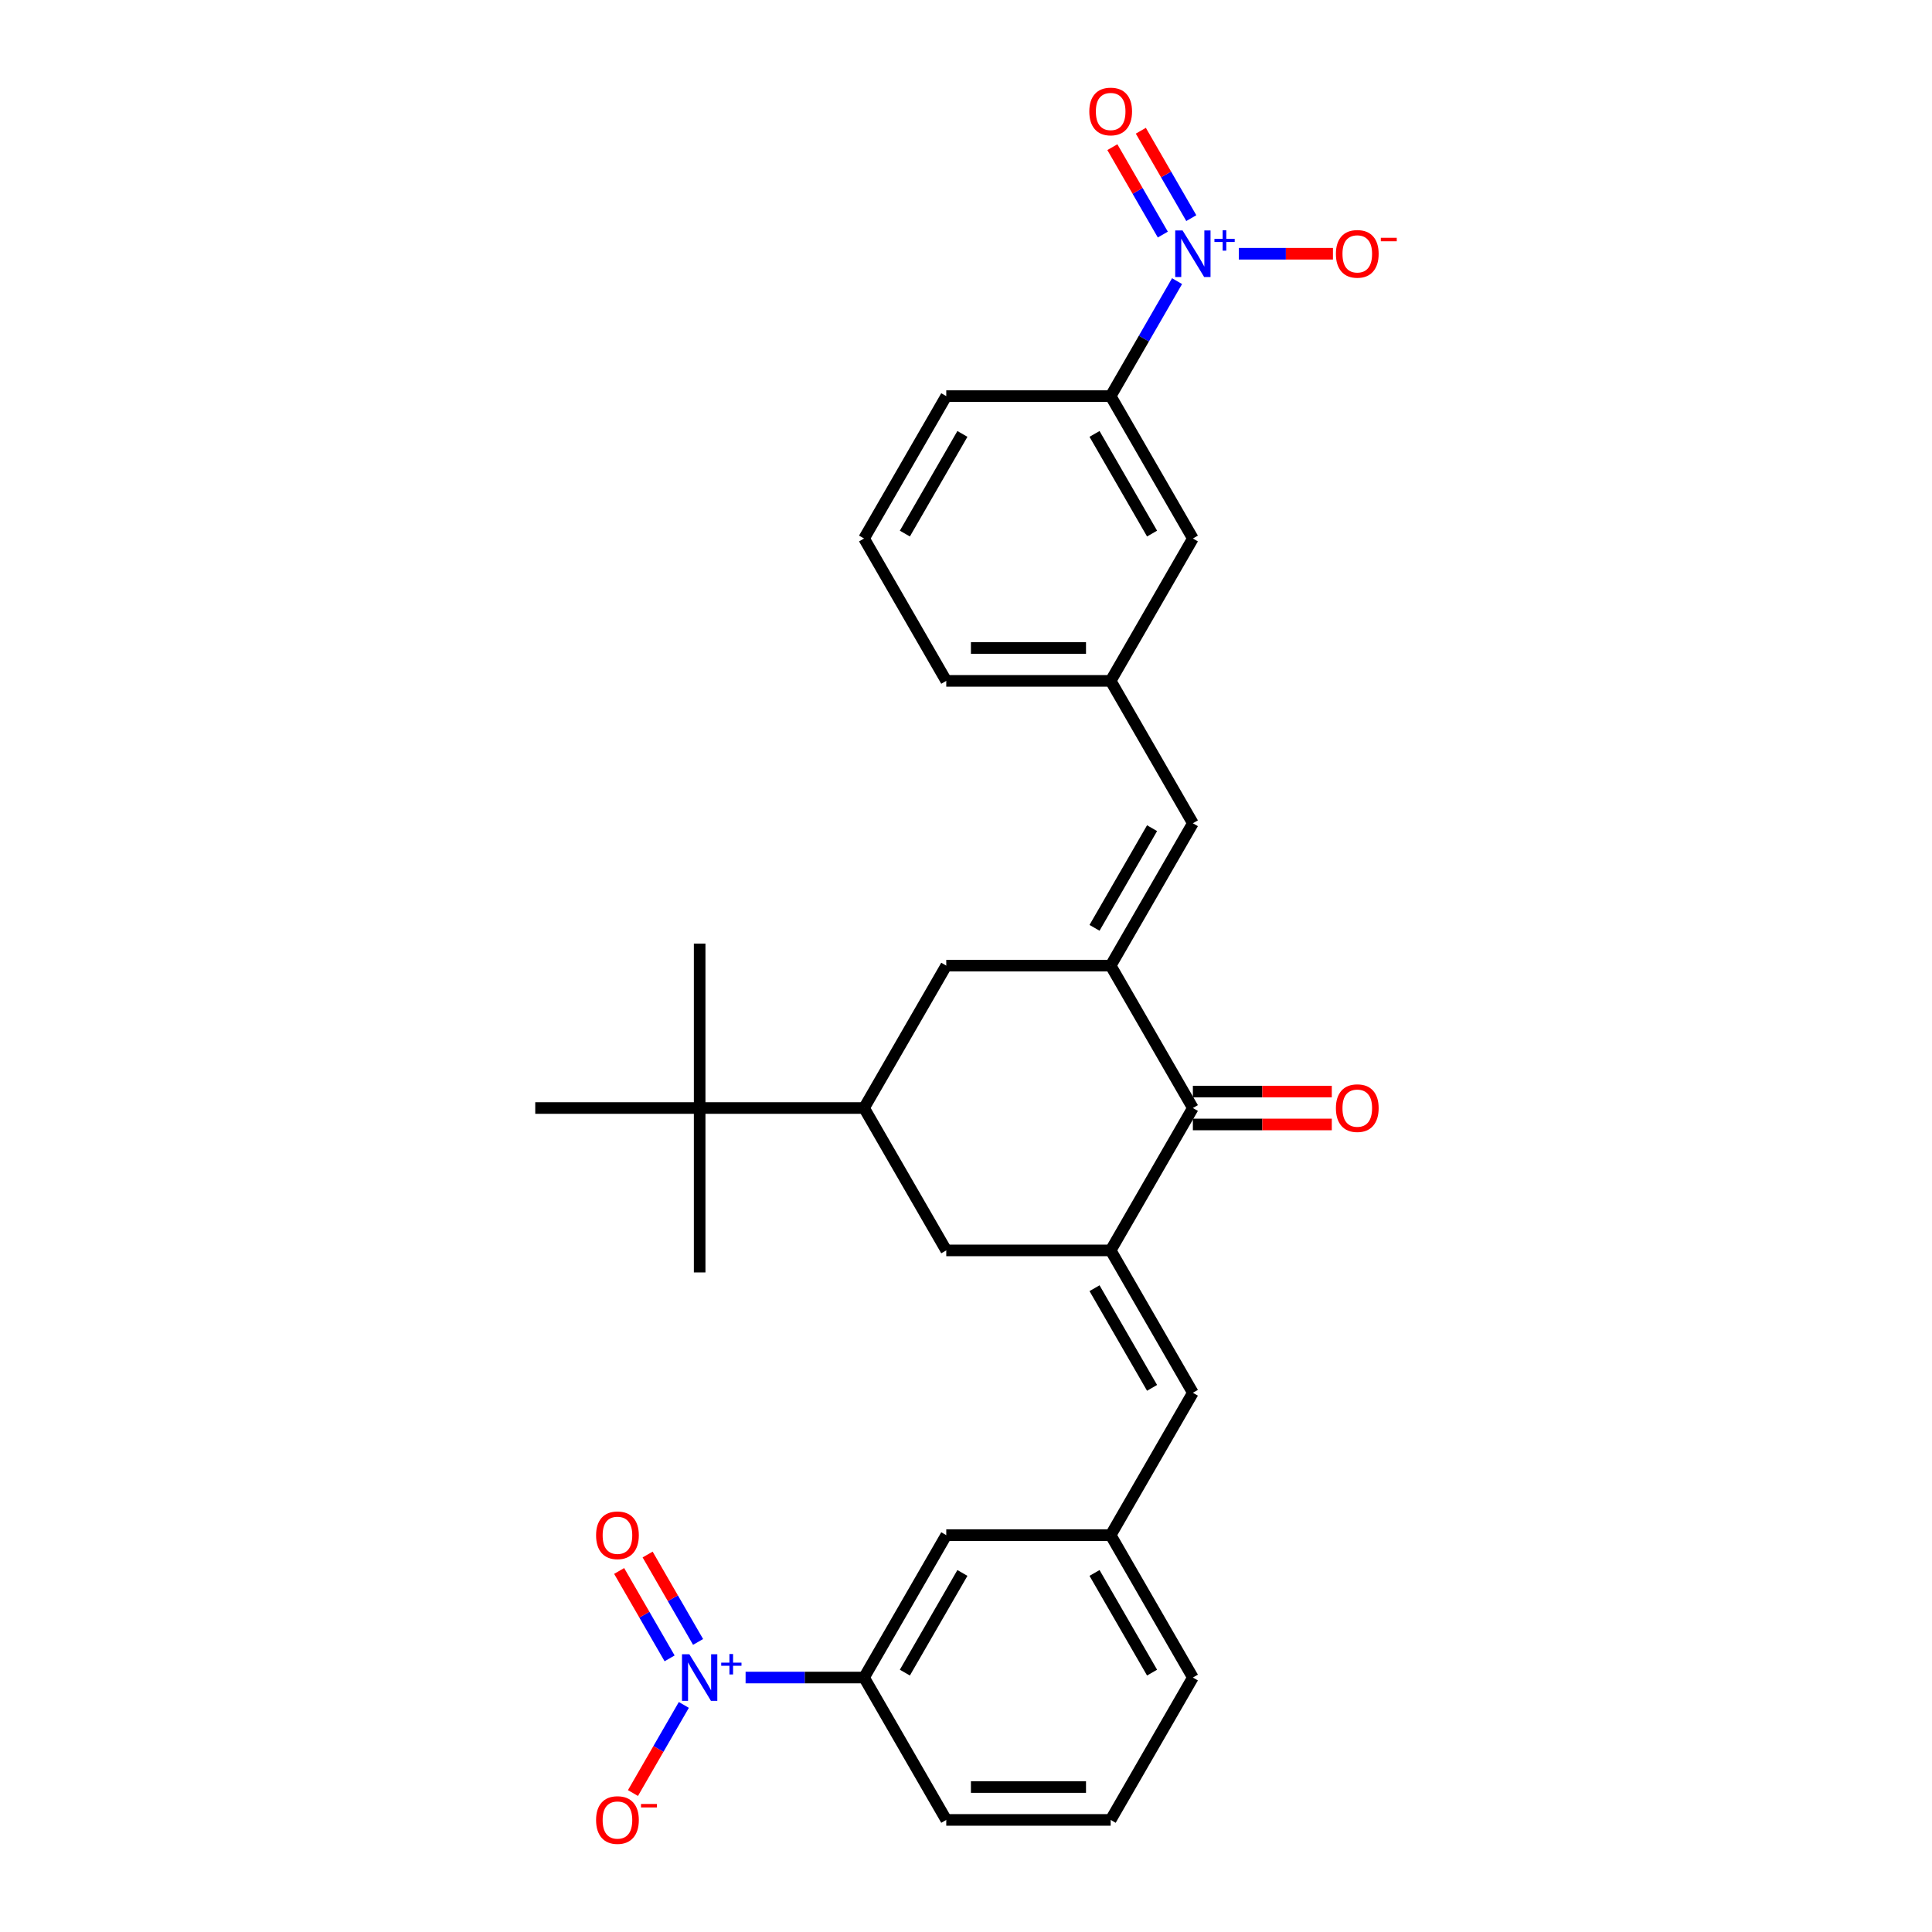 <?xml version='1.0' encoding='iso-8859-1'?>
<svg version='1.1' baseProfile='full'
              xmlns='http://www.w3.org/2000/svg'
                      xmlns:rdkit='http://www.rdkit.org/xml'
                      xmlns:xlink='http://www.w3.org/1999/xlink'
                  xml:space='preserve'
width='1000px' height='1000px' viewBox='0 0 1000 1000'>
<!-- END OF HEADER -->
<rect style='opacity:1.0;fill:#FFFFFF;stroke:none' width='1000' height='1000' x='0' y='0'> </rect>
<path class='bond-3' d='M 574.881,499.813 L 617.429,573.508' style='fill:none;fill-rule:evenodd;stroke:#000000;stroke-width:6px;stroke-linecap:butt;stroke-linejoin:miter;stroke-opacity:1' />
<path class='bond-5' d='M 574.881,499.813 L 617.429,426.117' style='fill:none;fill-rule:evenodd;stroke:#000000;stroke-width:6px;stroke-linecap:butt;stroke-linejoin:miter;stroke-opacity:1' />
<path class='bond-5' d='M 566.524,480.249 L 596.308,428.662' style='fill:none;fill-rule:evenodd;stroke:#000000;stroke-width:6px;stroke-linecap:butt;stroke-linejoin:miter;stroke-opacity:1' />
<path class='bond-7' d='M 574.881,499.813 L 489.785,499.813' style='fill:none;fill-rule:evenodd;stroke:#000000;stroke-width:6px;stroke-linecap:butt;stroke-linejoin:miter;stroke-opacity:1' />
<path class='bond-0' d='M 574.881,647.204 L 617.429,573.508' style='fill:none;fill-rule:evenodd;stroke:#000000;stroke-width:6px;stroke-linecap:butt;stroke-linejoin:miter;stroke-opacity:1' />
<path class='bond-4' d='M 574.881,647.204 L 617.429,720.899' style='fill:none;fill-rule:evenodd;stroke:#000000;stroke-width:6px;stroke-linecap:butt;stroke-linejoin:miter;stroke-opacity:1' />
<path class='bond-4' d='M 566.524,666.768 L 596.308,718.354' style='fill:none;fill-rule:evenodd;stroke:#000000;stroke-width:6px;stroke-linecap:butt;stroke-linejoin:miter;stroke-opacity:1' />
<path class='bond-30' d='M 574.881,647.204 L 489.785,647.204' style='fill:none;fill-rule:evenodd;stroke:#000000;stroke-width:6px;stroke-linecap:butt;stroke-linejoin:miter;stroke-opacity:1' />
<path class='bond-1' d='M 385.92,868.29 L 416.579,868.29' style='fill:none;fill-rule:evenodd;stroke:#0000FF;stroke-width:6px;stroke-linecap:butt;stroke-linejoin:miter;stroke-opacity:1' />
<path class='bond-1' d='M 416.579,868.29 L 447.237,868.29' style='fill:none;fill-rule:evenodd;stroke:#000000;stroke-width:6px;stroke-linecap:butt;stroke-linejoin:miter;stroke-opacity:1' />
<path class='bond-11' d='M 353.955,882.467 L 340.788,905.274' style='fill:none;fill-rule:evenodd;stroke:#0000FF;stroke-width:6px;stroke-linecap:butt;stroke-linejoin:miter;stroke-opacity:1' />
<path class='bond-11' d='M 340.788,905.274 L 327.62,928.081' style='fill:none;fill-rule:evenodd;stroke:#FF0000;stroke-width:6px;stroke-linecap:butt;stroke-linejoin:miter;stroke-opacity:1' />
<path class='bond-15' d='M 361.325,849.858 L 348.265,827.238' style='fill:none;fill-rule:evenodd;stroke:#0000FF;stroke-width:6px;stroke-linecap:butt;stroke-linejoin:miter;stroke-opacity:1' />
<path class='bond-15' d='M 348.265,827.238 L 335.206,804.618' style='fill:none;fill-rule:evenodd;stroke:#FF0000;stroke-width:6px;stroke-linecap:butt;stroke-linejoin:miter;stroke-opacity:1' />
<path class='bond-15' d='M 346.586,858.368 L 333.526,835.748' style='fill:none;fill-rule:evenodd;stroke:#0000FF;stroke-width:6px;stroke-linecap:butt;stroke-linejoin:miter;stroke-opacity:1' />
<path class='bond-15' d='M 333.526,835.748 L 320.467,813.128' style='fill:none;fill-rule:evenodd;stroke:#FF0000;stroke-width:6px;stroke-linecap:butt;stroke-linejoin:miter;stroke-opacity:1' />
<path class='bond-2' d='M 609.244,145.513 L 592.062,175.272' style='fill:none;fill-rule:evenodd;stroke:#0000FF;stroke-width:6px;stroke-linecap:butt;stroke-linejoin:miter;stroke-opacity:1' />
<path class='bond-2' d='M 592.062,175.272 L 574.881,205.031' style='fill:none;fill-rule:evenodd;stroke:#000000;stroke-width:6px;stroke-linecap:butt;stroke-linejoin:miter;stroke-opacity:1' />
<path class='bond-12' d='M 641.209,131.336 L 665.569,131.336' style='fill:none;fill-rule:evenodd;stroke:#0000FF;stroke-width:6px;stroke-linecap:butt;stroke-linejoin:miter;stroke-opacity:1' />
<path class='bond-12' d='M 665.569,131.336 L 689.93,131.336' style='fill:none;fill-rule:evenodd;stroke:#FF0000;stroke-width:6px;stroke-linecap:butt;stroke-linejoin:miter;stroke-opacity:1' />
<path class='bond-14' d='M 616.613,112.904 L 603.554,90.284' style='fill:none;fill-rule:evenodd;stroke:#0000FF;stroke-width:6px;stroke-linecap:butt;stroke-linejoin:miter;stroke-opacity:1' />
<path class='bond-14' d='M 603.554,90.284 L 590.494,67.664' style='fill:none;fill-rule:evenodd;stroke:#FF0000;stroke-width:6px;stroke-linecap:butt;stroke-linejoin:miter;stroke-opacity:1' />
<path class='bond-14' d='M 601.874,121.414 L 588.815,98.793' style='fill:none;fill-rule:evenodd;stroke:#0000FF;stroke-width:6px;stroke-linecap:butt;stroke-linejoin:miter;stroke-opacity:1' />
<path class='bond-14' d='M 588.815,98.793 L 575.755,76.174' style='fill:none;fill-rule:evenodd;stroke:#FF0000;stroke-width:6px;stroke-linecap:butt;stroke-linejoin:miter;stroke-opacity:1' />
<path class='bond-20' d='M 617.429,582.018 L 653.382,582.018' style='fill:none;fill-rule:evenodd;stroke:#000000;stroke-width:6px;stroke-linecap:butt;stroke-linejoin:miter;stroke-opacity:1' />
<path class='bond-20' d='M 653.382,582.018 L 689.335,582.018' style='fill:none;fill-rule:evenodd;stroke:#FF0000;stroke-width:6px;stroke-linecap:butt;stroke-linejoin:miter;stroke-opacity:1' />
<path class='bond-20' d='M 617.429,564.999 L 653.382,564.999' style='fill:none;fill-rule:evenodd;stroke:#000000;stroke-width:6px;stroke-linecap:butt;stroke-linejoin:miter;stroke-opacity:1' />
<path class='bond-20' d='M 653.382,564.999 L 689.335,564.999' style='fill:none;fill-rule:evenodd;stroke:#FF0000;stroke-width:6px;stroke-linecap:butt;stroke-linejoin:miter;stroke-opacity:1' />
<path class='bond-17' d='M 617.429,720.899 L 574.881,794.594' style='fill:none;fill-rule:evenodd;stroke:#000000;stroke-width:6px;stroke-linecap:butt;stroke-linejoin:miter;stroke-opacity:1' />
<path class='bond-16' d='M 617.429,426.117 L 574.881,352.422' style='fill:none;fill-rule:evenodd;stroke:#000000;stroke-width:6px;stroke-linecap:butt;stroke-linejoin:miter;stroke-opacity:1' />
<path class='bond-6' d='M 447.237,573.508 L 489.785,499.813' style='fill:none;fill-rule:evenodd;stroke:#000000;stroke-width:6px;stroke-linecap:butt;stroke-linejoin:miter;stroke-opacity:1' />
<path class='bond-8' d='M 447.237,573.508 L 489.785,647.204' style='fill:none;fill-rule:evenodd;stroke:#000000;stroke-width:6px;stroke-linecap:butt;stroke-linejoin:miter;stroke-opacity:1' />
<path class='bond-13' d='M 447.237,573.508 L 362.141,573.508' style='fill:none;fill-rule:evenodd;stroke:#000000;stroke-width:6px;stroke-linecap:butt;stroke-linejoin:miter;stroke-opacity:1' />
<path class='bond-9' d='M 574.881,205.031 L 617.429,278.727' style='fill:none;fill-rule:evenodd;stroke:#000000;stroke-width:6px;stroke-linecap:butt;stroke-linejoin:miter;stroke-opacity:1' />
<path class='bond-9' d='M 566.524,224.595 L 596.308,276.182' style='fill:none;fill-rule:evenodd;stroke:#000000;stroke-width:6px;stroke-linecap:butt;stroke-linejoin:miter;stroke-opacity:1' />
<path class='bond-31' d='M 574.881,205.031 L 489.785,205.031' style='fill:none;fill-rule:evenodd;stroke:#000000;stroke-width:6px;stroke-linecap:butt;stroke-linejoin:miter;stroke-opacity:1' />
<path class='bond-10' d='M 447.237,868.29 L 489.785,794.594' style='fill:none;fill-rule:evenodd;stroke:#000000;stroke-width:6px;stroke-linecap:butt;stroke-linejoin:miter;stroke-opacity:1' />
<path class='bond-10' d='M 468.358,865.745 L 498.142,814.158' style='fill:none;fill-rule:evenodd;stroke:#000000;stroke-width:6px;stroke-linecap:butt;stroke-linejoin:miter;stroke-opacity:1' />
<path class='bond-32' d='M 447.237,868.29 L 489.785,941.985' style='fill:none;fill-rule:evenodd;stroke:#000000;stroke-width:6px;stroke-linecap:butt;stroke-linejoin:miter;stroke-opacity:1' />
<path class='bond-25' d='M 362.141,573.508 L 362.141,488.412' style='fill:none;fill-rule:evenodd;stroke:#000000;stroke-width:6px;stroke-linecap:butt;stroke-linejoin:miter;stroke-opacity:1' />
<path class='bond-26' d='M 362.141,573.508 L 362.141,658.604' style='fill:none;fill-rule:evenodd;stroke:#000000;stroke-width:6px;stroke-linecap:butt;stroke-linejoin:miter;stroke-opacity:1' />
<path class='bond-27' d='M 362.141,573.508 L 277.044,573.508' style='fill:none;fill-rule:evenodd;stroke:#000000;stroke-width:6px;stroke-linecap:butt;stroke-linejoin:miter;stroke-opacity:1' />
<path class='bond-19' d='M 574.881,352.422 L 617.429,278.727' style='fill:none;fill-rule:evenodd;stroke:#000000;stroke-width:6px;stroke-linecap:butt;stroke-linejoin:miter;stroke-opacity:1' />
<path class='bond-29' d='M 574.881,352.422 L 489.785,352.422' style='fill:none;fill-rule:evenodd;stroke:#000000;stroke-width:6px;stroke-linecap:butt;stroke-linejoin:miter;stroke-opacity:1' />
<path class='bond-29' d='M 562.116,335.403 L 502.549,335.403' style='fill:none;fill-rule:evenodd;stroke:#000000;stroke-width:6px;stroke-linecap:butt;stroke-linejoin:miter;stroke-opacity:1' />
<path class='bond-18' d='M 574.881,794.594 L 489.785,794.594' style='fill:none;fill-rule:evenodd;stroke:#000000;stroke-width:6px;stroke-linecap:butt;stroke-linejoin:miter;stroke-opacity:1' />
<path class='bond-28' d='M 574.881,794.594 L 617.429,868.29' style='fill:none;fill-rule:evenodd;stroke:#000000;stroke-width:6px;stroke-linecap:butt;stroke-linejoin:miter;stroke-opacity:1' />
<path class='bond-28' d='M 566.524,814.158 L 596.308,865.745' style='fill:none;fill-rule:evenodd;stroke:#000000;stroke-width:6px;stroke-linecap:butt;stroke-linejoin:miter;stroke-opacity:1' />
<path class='bond-21' d='M 489.785,205.031 L 447.237,278.727' style='fill:none;fill-rule:evenodd;stroke:#000000;stroke-width:6px;stroke-linecap:butt;stroke-linejoin:miter;stroke-opacity:1' />
<path class='bond-21' d='M 498.142,224.595 L 468.358,276.182' style='fill:none;fill-rule:evenodd;stroke:#000000;stroke-width:6px;stroke-linecap:butt;stroke-linejoin:miter;stroke-opacity:1' />
<path class='bond-22' d='M 489.785,941.985 L 574.881,941.985' style='fill:none;fill-rule:evenodd;stroke:#000000;stroke-width:6px;stroke-linecap:butt;stroke-linejoin:miter;stroke-opacity:1' />
<path class='bond-22' d='M 502.549,924.966 L 562.116,924.966' style='fill:none;fill-rule:evenodd;stroke:#000000;stroke-width:6px;stroke-linecap:butt;stroke-linejoin:miter;stroke-opacity:1' />
<path class='bond-23' d='M 574.881,941.985 L 617.429,868.29' style='fill:none;fill-rule:evenodd;stroke:#000000;stroke-width:6px;stroke-linecap:butt;stroke-linejoin:miter;stroke-opacity:1' />
<path class='bond-24' d='M 447.237,278.727 L 489.785,352.422' style='fill:none;fill-rule:evenodd;stroke:#000000;stroke-width:6px;stroke-linecap:butt;stroke-linejoin:miter;stroke-opacity:1' />
<path  class='atom-2' d='M 356.814 856.24
L 364.71 869.005
Q 365.493 870.264, 366.753 872.545
Q 368.012 874.825, 368.08 874.961
L 368.08 856.24
L 371.28 856.24
L 371.28 880.339
L 367.978 880.339
L 359.503 866.384
Q 358.515 864.75, 357.46 862.878
Q 356.439 861.006, 356.133 860.427
L 356.133 880.339
L 353.001 880.339
L 353.001 856.24
L 356.814 856.24
' fill='#0000FF'/>
<path  class='atom-2' d='M 373.302 860.584
L 377.548 860.584
L 377.548 856.114
L 379.435 856.114
L 379.435 860.584
L 383.793 860.584
L 383.793 862.202
L 379.435 862.202
L 379.435 866.695
L 377.548 866.695
L 377.548 862.202
L 373.302 862.202
L 373.302 860.584
' fill='#0000FF'/>
<path  class='atom-3' d='M 612.102 119.286
L 619.999 132.051
Q 620.782 133.31, 622.041 135.591
Q 623.301 137.871, 623.369 138.007
L 623.369 119.286
L 626.568 119.286
L 626.568 143.385
L 623.267 143.385
L 614.791 129.43
Q 613.804 127.796, 612.749 125.924
Q 611.727 124.051, 611.421 123.473
L 611.421 143.385
L 608.29 143.385
L 608.29 119.286
L 612.102 119.286
' fill='#0000FF'/>
<path  class='atom-3' d='M 628.59 123.63
L 632.836 123.63
L 632.836 119.159
L 634.723 119.159
L 634.723 123.63
L 639.081 123.63
L 639.081 125.248
L 634.723 125.248
L 634.723 129.741
L 632.836 129.741
L 632.836 125.248
L 628.59 125.248
L 628.59 123.63
' fill='#0000FF'/>
<path  class='atom-12' d='M 308.53 942.053
Q 308.53 936.267, 311.389 933.033
Q 314.248 929.799, 319.592 929.799
Q 324.936 929.799, 327.796 933.033
Q 330.655 936.267, 330.655 942.053
Q 330.655 947.908, 327.762 951.244
Q 324.868 954.545, 319.592 954.545
Q 314.282 954.545, 311.389 951.244
Q 308.53 947.942, 308.53 942.053
M 319.592 951.822
Q 323.269 951.822, 325.243 949.372
Q 327.251 946.887, 327.251 942.053
Q 327.251 937.322, 325.243 934.939
Q 323.269 932.523, 319.592 932.523
Q 315.916 932.523, 313.908 934.905
Q 311.934 937.288, 311.934 942.053
Q 311.934 946.921, 313.908 949.372
Q 315.916 951.822, 319.592 951.822
' fill='#FF0000'/>
<path  class='atom-12' d='M 331.778 933.733
L 340.023 933.733
L 340.023 935.53
L 331.778 935.53
L 331.778 933.733
' fill='#FF0000'/>
<path  class='atom-13' d='M 691.463 131.404
Q 691.463 125.617, 694.322 122.384
Q 697.181 119.15, 702.525 119.15
Q 707.869 119.15, 710.728 122.384
Q 713.588 125.617, 713.588 131.404
Q 713.588 137.258, 710.694 140.594
Q 707.801 143.896, 702.525 143.896
Q 697.215 143.896, 694.322 140.594
Q 691.463 137.292, 691.463 131.404
M 702.525 141.173
Q 706.201 141.173, 708.175 138.722
Q 710.184 136.237, 710.184 131.404
Q 710.184 126.672, 708.175 124.29
Q 706.201 121.873, 702.525 121.873
Q 698.849 121.873, 696.841 124.256
Q 694.866 126.638, 694.866 131.404
Q 694.866 136.271, 696.841 138.722
Q 698.849 141.173, 702.525 141.173
' fill='#FF0000'/>
<path  class='atom-13' d='M 714.711 123.083
L 722.956 123.083
L 722.956 124.881
L 714.711 124.881
L 714.711 123.083
' fill='#FF0000'/>
<path  class='atom-15' d='M 563.818 57.708
Q 563.818 51.922, 566.678 48.688
Q 569.537 45.455, 574.881 45.455
Q 580.225 45.455, 583.084 48.688
Q 585.943 51.922, 585.943 57.708
Q 585.943 63.563, 583.05 66.899
Q 580.157 70.201, 574.881 70.201
Q 569.571 70.201, 566.678 66.899
Q 563.818 63.597, 563.818 57.708
M 574.881 67.477
Q 578.557 67.477, 580.531 65.027
Q 582.54 62.542, 582.54 57.708
Q 582.54 52.977, 580.531 50.594
Q 578.557 48.178, 574.881 48.178
Q 571.205 48.178, 569.196 50.56
Q 567.222 52.943, 567.222 57.708
Q 567.222 62.576, 569.196 65.027
Q 571.205 67.477, 574.881 67.477
' fill='#FF0000'/>
<path  class='atom-16' d='M 308.53 794.663
Q 308.53 788.876, 311.389 785.642
Q 314.248 782.409, 319.592 782.409
Q 324.936 782.409, 327.796 785.642
Q 330.655 788.876, 330.655 794.663
Q 330.655 800.517, 327.762 803.853
Q 324.868 807.155, 319.592 807.155
Q 314.282 807.155, 311.389 803.853
Q 308.53 800.551, 308.53 794.663
M 319.592 804.432
Q 323.269 804.432, 325.243 801.981
Q 327.251 799.496, 327.251 794.663
Q 327.251 789.931, 325.243 787.548
Q 323.269 785.132, 319.592 785.132
Q 315.916 785.132, 313.908 787.514
Q 311.934 789.897, 311.934 794.663
Q 311.934 799.53, 313.908 801.981
Q 315.916 804.432, 319.592 804.432
' fill='#FF0000'/>
<path  class='atom-21' d='M 691.463 573.576
Q 691.463 567.79, 694.322 564.556
Q 697.181 561.322, 702.525 561.322
Q 707.869 561.322, 710.728 564.556
Q 713.588 567.79, 713.588 573.576
Q 713.588 579.431, 710.694 582.767
Q 707.801 586.068, 702.525 586.068
Q 697.215 586.068, 694.322 582.767
Q 691.463 579.465, 691.463 573.576
M 702.525 583.345
Q 706.201 583.345, 708.175 580.895
Q 710.184 578.41, 710.184 573.576
Q 710.184 568.845, 708.175 566.462
Q 706.201 564.046, 702.525 564.046
Q 698.849 564.046, 696.841 566.428
Q 694.866 568.811, 694.866 573.576
Q 694.866 578.444, 696.841 580.895
Q 698.849 583.345, 702.525 583.345
' fill='#FF0000'/>
</svg>
